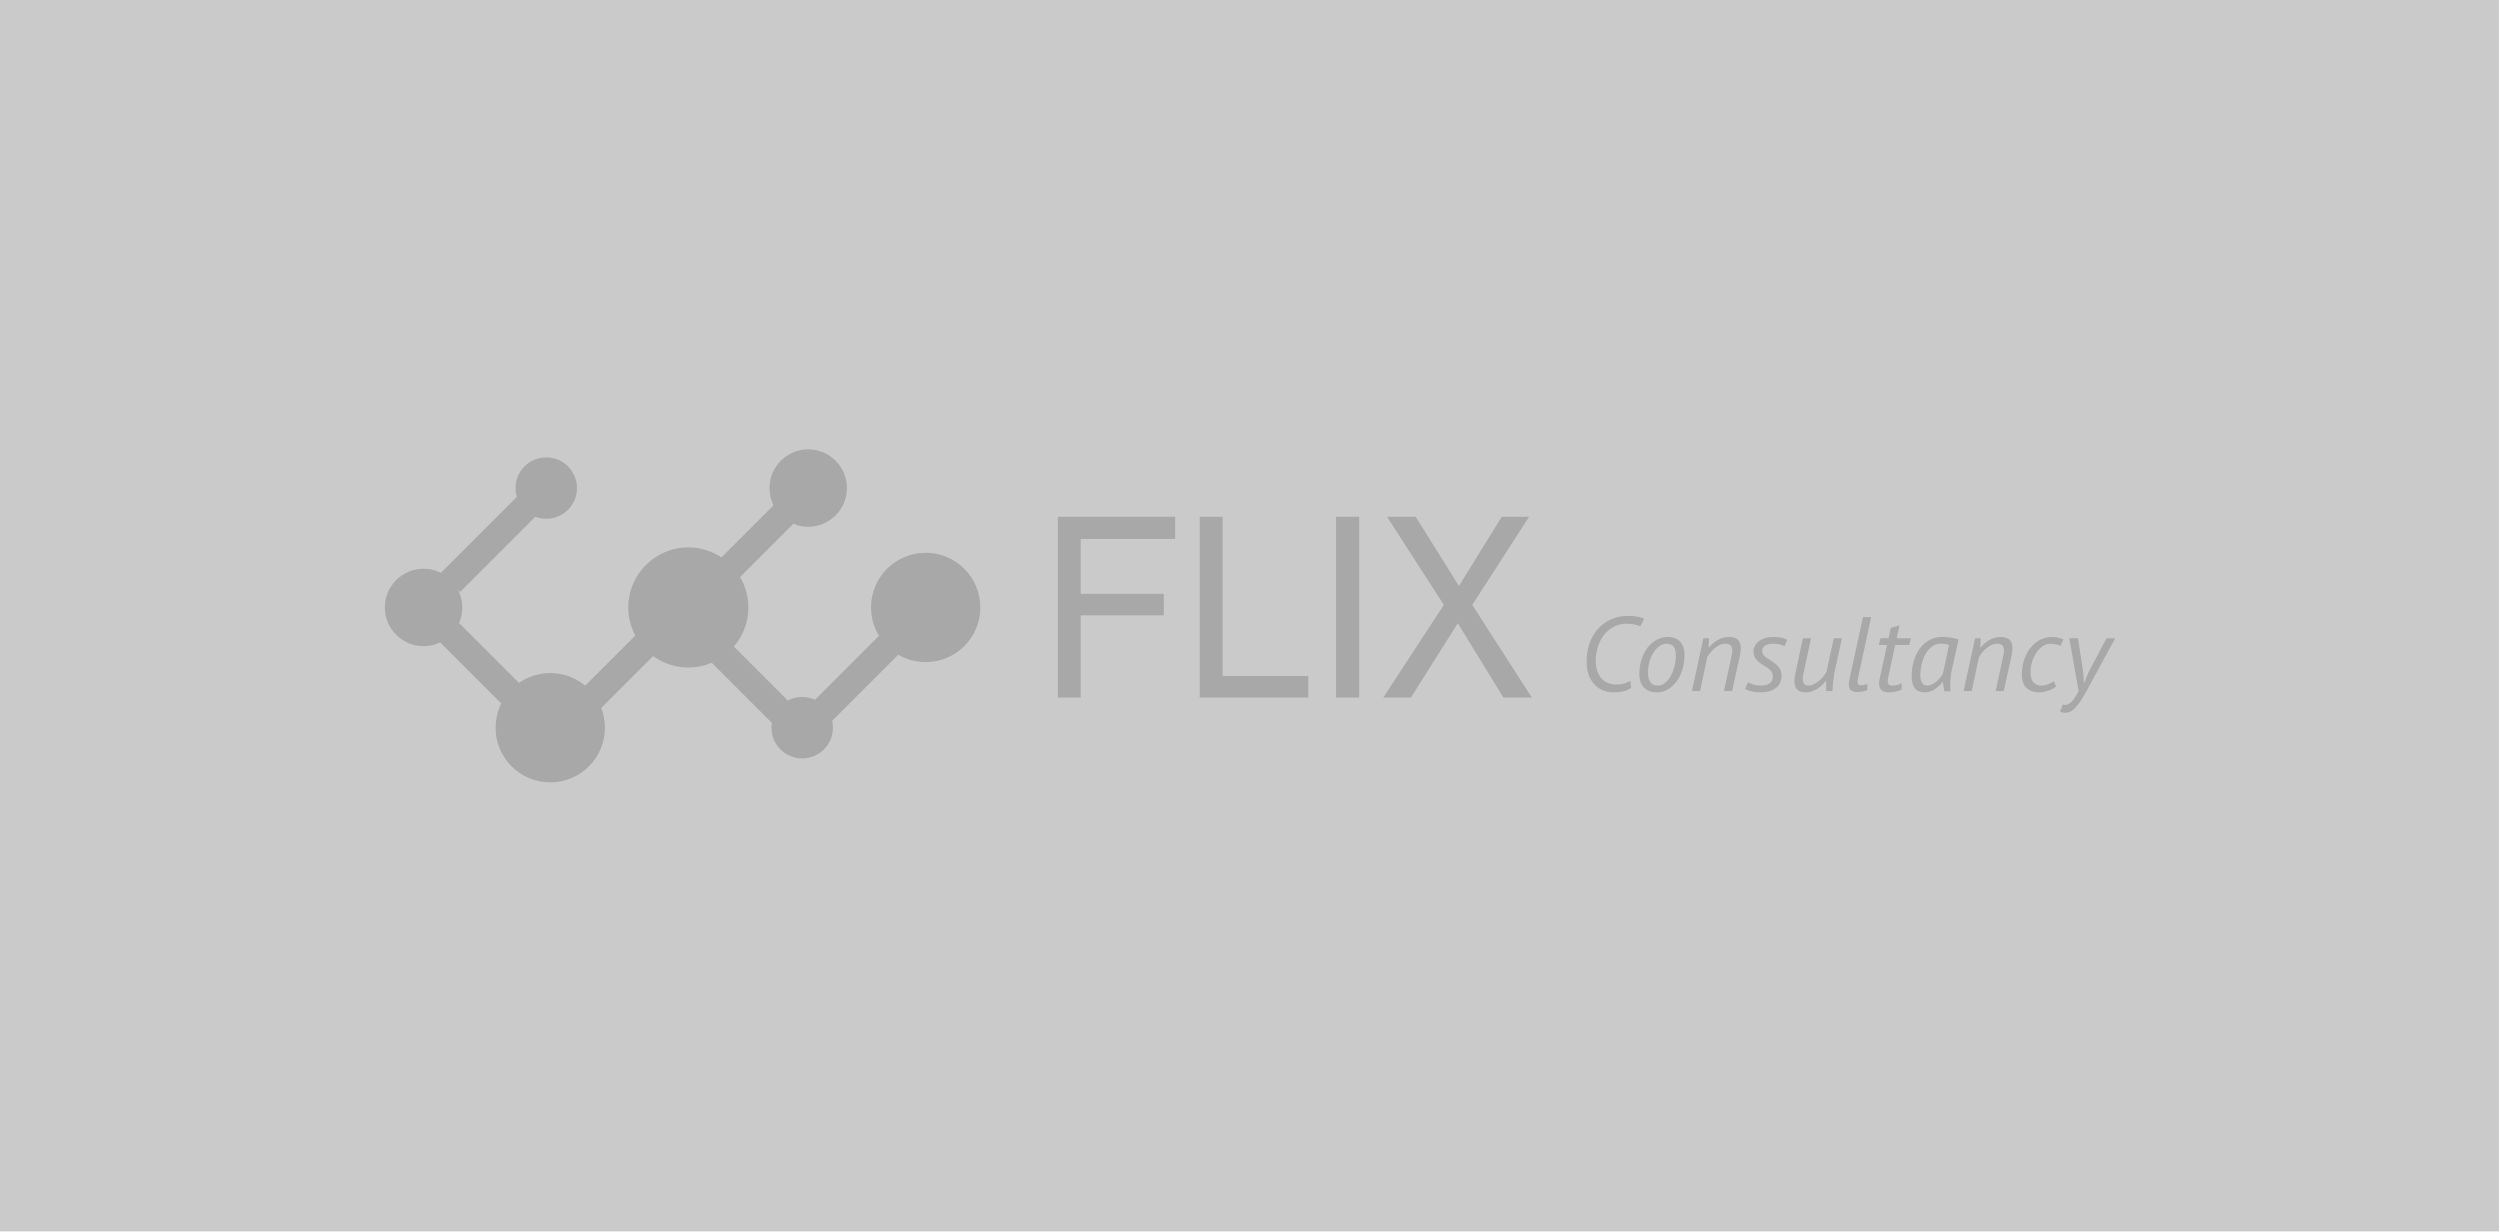 <svg xmlns="http://www.w3.org/2000/svg" xmlns:xlink="http://www.w3.org/1999/xlink" xmlns:serif="http://www.serif.com/" width="100%" height="100%" viewBox="0 0 1483 731" xml:space="preserve" style="fill-rule:evenodd;clip-rule:evenodd;stroke-linejoin:round;stroke-miterlimit:2;">    <g transform="matrix(1.09,0,0,2.788,0,0)">        <rect x="0" y="0" width="1360" height="262" style="fill:rgb(202,202,202);"></rect>    </g>    <g transform="matrix(0.755,0,0,0.755,182.123,89.752)">        <g transform="matrix(0,-4.167,-4.167,0,91.571,327.977)">            <path d="M-7.3,-7.3C-11.332,-7.3 -14.599,-4.031 -14.599,0C-14.599,4.031 -11.332,7.3 -7.3,7.3C-3.268,7.3 0,4.031 0,0C0,-4.031 -3.268,-7.3 -7.3,-7.3" style="fill:rgb(168,168,168);fill-rule:nonzero;"></path>        </g>        <g transform="matrix(0,-4.167,-4.167,0,191.104,409.94)">            <path d="M-10.306,-10.306C-15.998,-10.306 -20.612,-5.692 -20.612,0C-20.612,5.692 -15.998,10.306 -10.306,10.306C-4.614,10.306 0,5.692 0,0C0,-5.692 -4.614,-10.306 -10.306,-10.306" style="fill:rgb(168,168,168);fill-rule:nonzero;"></path>        </g>        <g transform="matrix(0,-4.167,-4.167,0,187.964,240.461)">            <path d="M-5.793,-5.793C-8.992,-5.793 -11.585,-3.2 -11.585,-0.001C-11.585,3.198 -8.992,5.793 -5.793,5.793C-2.594,5.793 -0.001,3.198 -0.001,-0.001C-0.001,-3.2 -2.594,-5.793 -5.793,-5.793" style="fill:rgb(168,168,168);fill-rule:nonzero;"></path>        </g>        <g transform="matrix(0,-4.167,-4.167,0,299.588,311.223)">            <path d="M-11.321,-11.321C-17.573,-11.321 -22.642,-6.253 -22.642,0C-22.642,6.252 -17.573,11.321 -11.321,11.321C-5.069,11.321 0,6.252 0,0C0,-6.253 -5.069,-11.321 -11.321,-11.321" style="fill:rgb(168,168,168);fill-rule:nonzero;"></path>        </g>        <g transform="matrix(0,-4.167,-4.167,0,393.786,234.182)">            <path d="M-7.3,-7.3C-11.332,-7.3 -14.599,-4.031 -14.599,0C-14.599,4.031 -11.332,7.3 -7.3,7.3C-3.268,7.3 0,4.031 0,0C0,-4.031 -3.268,-7.3 -7.3,-7.3" style="fill:rgb(168,168,168);fill-rule:nonzero;"></path>        </g>        <g transform="matrix(0,-4.167,-4.167,0,486.073,315.45)">            <path d="M-10.306,-10.306C-15.998,-10.306 -20.612,-5.692 -20.612,0C-20.612,5.692 -15.998,10.306 -10.306,10.306C-4.614,10.306 0,5.692 0,0C0,-5.692 -4.614,-10.306 -10.306,-10.306" style="fill:rgb(168,168,168);fill-rule:nonzero;"></path>        </g>        <g transform="matrix(0,-4.167,-4.167,0,389.057,428.746)">            <path d="M-5.793,-5.793C-8.992,-5.793 -11.585,-3.2 -11.585,-0.001C-11.585,3.198 -8.992,5.793 -5.793,5.793C-2.594,5.793 -0.001,3.198 -0.001,-0.001C-0.001,-3.2 -2.594,-5.793 -5.793,-5.793" style="fill:rgb(168,168,168);fill-rule:nonzero;"></path>        </g>        <g transform="matrix(-2.946,2.946,2.946,2.946,93.309,417.09)">            <rect x="-12.33" y="-5.107" width="5.106" height="22.546" style="fill:rgb(168,168,168);"></rect>        </g>        <g transform="matrix(-2.946,-2.946,-2.946,2.946,99.037,294.8)">            <rect x="-12.33" y="-17.439" width="5.106" height="22.546" style="fill:rgb(168,168,168);"></rect>        </g>        <g transform="matrix(2.946,2.946,2.946,-2.946,200.049,395.815)">            <rect x="7.223" y="-5.107" width="5.106" height="22.546" style="fill:rgb(168,168,168);"></rect>        </g>        <g transform="matrix(2.946,2.946,2.946,-2.946,301.062,301.049)">            <rect x="7.223" y="-5.107" width="5.106" height="22.546" style="fill:rgb(168,168,168);"></rect>        </g>        <g transform="matrix(-2.946,2.946,2.946,2.946,303.146,429.586)">            <rect x="-12.33" y="-5.107" width="5.106" height="22.546" style="fill:rgb(168,168,168);"></rect>        </g>        <g transform="matrix(2.946,2.946,2.946,-2.946,385.413,402.075)">            <rect x="7.223" y="-5.107" width="5.106" height="22.546" style="fill:rgb(168,168,168);"></rect>        </g>        <g transform="matrix(3.706,0,0,3.96,-3699.03,39.252)">            <path d="M1157.3,62.607L1182.17,62.607L1182.17,67.002L1162.15,67.002L1162.15,77.89L1179.76,77.89L1179.76,82.163L1162.15,82.163L1162.15,98.471L1157.3,98.471L1157.3,62.607Z" style="fill:rgb(168,168,168);fill-rule:nonzero;"></path>            <path d="M1187.38,62.607L1192.23,62.607L1192.23,94.199L1210.4,94.199L1210.4,98.471L1187.38,98.471L1187.38,62.607Z" style="fill:rgb(168,168,168);fill-rule:nonzero;"></path>            <rect x="1216.28" y="62.607" width="4.907" height="35.864" style="fill:rgb(168,168,168);"></rect>            <path d="M1232.15,98.471L1226.29,98.471L1239.13,80.088L1227.1,62.607L1233.17,62.607L1242.33,76.328L1251.41,62.607L1257.2,62.607L1245.16,80.088L1257.79,98.471L1251.76,98.471L1242.09,83.725L1232.15,98.471Z" style="fill:rgb(168,168,168);fill-rule:nonzero;"></path>        </g>        <g transform="matrix(1.707,0,0,1.66,-968.879,260.64)">            <path d="M1177.02,97.021C1175.89,97.788 1174.69,98.321 1173.42,98.621C1172.16,98.921 1170.69,99.071 1169.02,99.071C1167.06,99.071 1165.31,98.713 1163.77,97.996C1162.24,97.28 1160.94,96.28 1159.87,94.996C1158.81,93.713 1157.99,92.205 1157.42,90.471C1156.86,88.738 1156.57,86.838 1156.57,84.771C1156.57,81.005 1157.12,77.746 1158.22,74.996C1159.32,72.246 1160.77,69.971 1162.57,68.171C1164.37,66.371 1166.4,65.038 1168.65,64.171C1170.9,63.305 1173.17,62.871 1175.47,62.871C1177.37,62.871 1178.92,63.005 1180.12,63.271C1181.32,63.538 1182.31,63.855 1183.07,64.221L1181.27,67.871C1180.61,67.505 1179.73,67.196 1178.65,66.946C1177.57,66.696 1176.32,66.571 1174.92,66.571C1173.06,66.571 1171.27,66.98 1169.55,67.796C1167.83,68.613 1166.32,69.788 1165.02,71.321C1163.72,72.855 1162.69,74.721 1161.92,76.921C1161.16,79.121 1160.77,81.588 1160.77,84.321C1160.77,85.921 1160.98,87.396 1161.4,88.746C1161.82,90.096 1162.42,91.263 1163.2,92.246C1163.98,93.23 1164.95,93.996 1166.1,94.546C1167.25,95.096 1168.56,95.371 1170.02,95.371C1171.59,95.371 1172.89,95.196 1173.92,94.846C1174.96,94.496 1175.89,94.088 1176.72,93.621L1177.02,97.021Z" style="fill:rgb(168,168,168);fill-rule:nonzero;"></path>            <path d="M1180.82,90.671C1180.82,88.038 1181.17,85.63 1181.85,83.446C1182.53,81.263 1183.47,79.388 1184.67,77.821C1185.87,76.255 1187.27,75.038 1188.85,74.171C1190.43,73.305 1192.12,72.871 1193.92,72.871C1195.32,72.871 1196.52,73.096 1197.5,73.546C1198.48,73.996 1199.28,74.613 1199.9,75.396C1200.52,76.18 1200.96,77.08 1201.22,78.096C1201.49,79.113 1201.62,80.171 1201.62,81.271C1201.62,83.771 1201.3,86.105 1200.65,88.271C1200,90.438 1199.1,92.321 1197.95,93.921C1196.8,95.521 1195.46,96.78 1193.92,97.696C1192.39,98.613 1190.72,99.071 1188.92,99.071C1187.42,99.071 1186.17,98.83 1185.15,98.346C1184.13,97.863 1183.3,97.221 1182.65,96.421C1182,95.621 1181.53,94.721 1181.25,93.721C1180.97,92.721 1180.82,91.705 1180.82,90.671ZM1184.82,89.771C1184.82,91.738 1185.19,93.246 1185.92,94.296C1186.66,95.346 1187.82,95.871 1189.42,95.871C1190.52,95.871 1191.57,95.48 1192.55,94.696C1193.53,93.913 1194.4,92.855 1195.15,91.521C1195.9,90.188 1196.5,88.663 1196.95,86.946C1197.4,85.23 1197.62,83.438 1197.62,81.571C1197.62,79.871 1197.32,78.53 1196.7,77.546C1196.08,76.563 1194.91,76.071 1193.17,76.071C1192.07,76.071 1191.02,76.446 1190.02,77.196C1189.02,77.946 1188.13,78.955 1187.35,80.221C1186.57,81.488 1185.95,82.946 1185.5,84.596C1185.05,86.246 1184.82,87.971 1184.82,89.771Z" style="fill:rgb(168,168,168);fill-rule:nonzero;"></path>            <path d="M1219.77,98.471L1223.12,82.671C1223.26,82.071 1223.37,81.48 1223.47,80.896C1223.57,80.313 1223.62,79.788 1223.62,79.321C1223.62,78.355 1223.4,77.571 1222.95,76.971C1222.5,76.371 1221.66,76.071 1220.42,76.071C1219.56,76.071 1218.71,76.271 1217.87,76.671C1217.04,77.071 1216.26,77.58 1215.52,78.196C1214.79,78.813 1214.13,79.496 1213.55,80.246C1212.97,80.996 1212.47,81.738 1212.07,82.471L1208.77,98.471L1205.02,98.471L1210.32,73.471L1212.92,73.471L1212.72,77.771L1212.92,77.771C1213.36,77.238 1213.87,76.68 1214.47,76.096C1215.07,75.513 1215.75,74.988 1216.5,74.521C1217.25,74.055 1218.09,73.663 1219.02,73.346C1219.96,73.03 1220.99,72.871 1222.12,72.871C1223.79,72.871 1225.11,73.271 1226.07,74.071C1227.04,74.871 1227.52,76.271 1227.52,78.271C1227.52,79.271 1227.37,80.471 1227.07,81.871L1223.52,98.471L1219.77,98.471Z" style="fill:rgb(168,168,168);fill-rule:nonzero;"></path>            <path d="M1242.27,91.421C1242.27,90.555 1242.06,89.821 1241.62,89.221C1241.19,88.621 1240.64,88.08 1239.97,87.596C1239.31,87.113 1238.59,86.638 1237.82,86.171C1237.06,85.705 1236.34,85.18 1235.67,84.596C1235.01,84.013 1234.46,83.33 1234.02,82.546C1233.59,81.763 1233.37,80.788 1233.37,79.621C1233.37,78.688 1233.6,77.813 1234.05,76.996C1234.5,76.18 1235.12,75.463 1235.9,74.846C1236.68,74.23 1237.62,73.746 1238.7,73.396C1239.78,73.046 1240.96,72.871 1242.22,72.871C1243.99,72.871 1245.36,72.988 1246.32,73.221C1247.29,73.455 1248.16,73.788 1248.92,74.221L1247.67,77.221C1246.34,76.455 1244.52,76.071 1242.22,76.071C1240.82,76.071 1239.67,76.363 1238.75,76.946C1237.83,77.53 1237.37,78.421 1237.37,79.621C1237.37,80.321 1237.59,80.93 1238.02,81.446C1238.46,81.963 1239.01,82.455 1239.67,82.921C1240.34,83.388 1241.06,83.863 1241.82,84.346C1242.59,84.83 1243.31,85.38 1243.97,85.996C1244.64,86.613 1245.19,87.338 1245.62,88.171C1246.06,89.005 1246.27,89.988 1246.27,91.121C1246.27,93.721 1245.4,95.696 1243.65,97.046C1241.9,98.396 1239.56,99.071 1236.62,99.071C1235.12,99.071 1233.75,98.921 1232.5,98.621C1231.25,98.321 1230.24,97.938 1229.47,97.471L1230.87,94.321C1231.54,94.755 1232.42,95.121 1233.5,95.421C1234.58,95.721 1235.71,95.871 1236.87,95.871C1238.51,95.871 1239.82,95.513 1240.8,94.796C1241.78,94.08 1242.27,92.955 1242.27,91.421Z" style="fill:rgb(168,168,168);fill-rule:nonzero;"></path>            <path d="M1259.87,73.471L1256.37,90.121C1256.17,91.021 1256.07,91.855 1256.07,92.621C1256.07,93.555 1256.26,94.33 1256.62,94.946C1256.99,95.563 1257.66,95.871 1258.62,95.871C1259.42,95.871 1260.23,95.671 1261.05,95.271C1261.87,94.871 1262.65,94.355 1263.4,93.721C1264.15,93.088 1264.83,92.388 1265.45,91.621C1266.07,90.855 1266.57,90.105 1266.97,89.371L1270.32,73.471L1274.07,73.471L1270.92,88.321C1270.79,88.888 1270.66,89.58 1270.52,90.396C1270.39,91.213 1270.27,92.071 1270.15,92.971C1270.03,93.871 1269.94,94.746 1269.87,95.596C1269.81,96.446 1269.77,97.188 1269.77,97.821L1269.77,98.471L1266.82,98.471L1266.82,93.721L1266.62,93.721C1266.12,94.388 1265.55,95.038 1264.9,95.671C1264.25,96.305 1263.53,96.871 1262.75,97.371C1261.97,97.871 1261.12,98.28 1260.22,98.596C1259.32,98.913 1258.37,99.071 1257.37,99.071C1256.64,99.071 1255.97,98.988 1255.35,98.821C1254.73,98.655 1254.19,98.363 1253.72,97.946C1253.26,97.53 1252.89,96.98 1252.62,96.296C1252.36,95.613 1252.22,94.738 1252.22,93.671C1252.22,92.505 1252.39,91.188 1252.72,89.721L1256.12,73.471L1259.87,73.471Z" style="fill:rgb(168,168,168);fill-rule:nonzero;"></path>            <path d="M1281.42,92.521C1281.32,93.088 1281.27,93.555 1281.27,93.921C1281.27,94.555 1281.38,95.013 1281.6,95.296C1281.82,95.58 1282.11,95.721 1282.47,95.721C1283.14,95.721 1283.7,95.68 1284.15,95.596C1284.6,95.513 1285.14,95.355 1285.77,95.121L1285.77,97.971C1285.47,98.138 1285.12,98.28 1284.72,98.396C1284.32,98.513 1283.92,98.605 1283.5,98.671C1283.08,98.738 1282.67,98.796 1282.25,98.846C1281.83,98.896 1281.46,98.921 1281.12,98.921C1279.96,98.921 1279.02,98.655 1278.32,98.121C1277.62,97.588 1277.27,96.605 1277.27,95.171C1277.27,94.505 1277.37,93.688 1277.57,92.721L1283.77,63.471L1287.52,63.471L1281.42,92.521Z" style="fill:rgb(168,168,168);fill-rule:nonzero;"></path>            <path d="M1291.82,73.471L1295.52,73.471L1296.57,68.521L1300.57,67.371L1299.27,73.471L1305.82,73.471L1305.07,76.671L1298.57,76.671L1295.42,91.771C1295.36,92.171 1295.3,92.538 1295.25,92.871C1295.2,93.205 1295.17,93.505 1295.17,93.771C1295.17,94.571 1295.36,95.121 1295.72,95.421C1296.09,95.721 1296.64,95.871 1297.37,95.871C1298.17,95.871 1298.91,95.771 1299.57,95.571C1300.24,95.371 1300.91,95.071 1301.57,94.671L1301.57,97.721C1300.87,98.121 1299.97,98.446 1298.87,98.696C1297.77,98.946 1296.72,99.071 1295.72,99.071C1292.69,99.071 1291.17,97.688 1291.17,94.921C1291.17,94.355 1291.26,93.655 1291.42,92.821L1294.82,76.671L1291.07,76.671L1291.82,73.471Z" style="fill:rgb(168,168,168);fill-rule:nonzero;"></path>            <path d="M1324.62,88.621C1324.36,89.855 1324.17,91.105 1324.07,92.371C1323.97,93.638 1323.92,94.821 1323.92,95.921L1323.92,97.346C1323.92,97.796 1323.96,98.205 1324.02,98.571L1321.22,98.571L1320.52,94.221L1320.32,94.221C1319.92,94.788 1319.43,95.363 1318.85,95.946C1318.27,96.53 1317.62,97.055 1316.92,97.521C1316.22,97.988 1315.47,98.363 1314.67,98.646C1313.87,98.93 1313.02,99.071 1312.12,99.071C1308.16,99.071 1306.17,96.488 1306.17,91.321C1306.17,89.188 1306.45,87.021 1307,84.821C1307.55,82.621 1308.4,80.638 1309.55,78.871C1310.7,77.105 1312.18,75.655 1314,74.521C1315.82,73.388 1318.01,72.821 1320.57,72.821C1321.51,72.821 1322.65,72.93 1324,73.146C1325.35,73.363 1326.61,73.655 1327.77,74.021L1324.62,88.621ZM1313.27,95.871C1314.07,95.871 1314.84,95.68 1315.57,95.296C1316.31,94.913 1317,94.438 1317.65,93.871C1318.3,93.305 1318.87,92.696 1319.37,92.046C1319.87,91.396 1320.27,90.788 1320.57,90.221L1323.37,76.721C1322.37,76.255 1321.11,76.021 1319.57,76.021C1318.04,76.021 1316.69,76.471 1315.52,77.371C1314.36,78.271 1313.37,79.446 1312.57,80.896C1311.77,82.346 1311.17,83.988 1310.77,85.821C1310.37,87.655 1310.17,89.488 1310.17,91.321C1310.17,92.588 1310.42,93.663 1310.92,94.546C1311.42,95.43 1312.21,95.871 1313.27,95.871Z" style="fill:rgb(168,168,168);fill-rule:nonzero;"></path>            <path d="M1344.82,98.471L1348.17,82.671C1348.31,82.071 1348.42,81.48 1348.52,80.896C1348.62,80.313 1348.67,79.788 1348.67,79.321C1348.67,78.355 1348.45,77.571 1348,76.971C1347.55,76.371 1346.71,76.071 1345.47,76.071C1344.61,76.071 1343.76,76.271 1342.92,76.671C1342.09,77.071 1341.31,77.58 1340.57,78.196C1339.84,78.813 1339.18,79.496 1338.6,80.246C1338.02,80.996 1337.52,81.738 1337.12,82.471L1333.82,98.471L1330.07,98.471L1335.37,73.471L1337.97,73.471L1337.77,77.771L1337.97,77.771C1338.41,77.238 1338.92,76.68 1339.52,76.096C1340.12,75.513 1340.8,74.988 1341.55,74.521C1342.3,74.055 1343.14,73.663 1344.07,73.346C1345.01,73.03 1346.04,72.871 1347.17,72.871C1348.84,72.871 1350.16,73.271 1351.12,74.071C1352.09,74.871 1352.57,76.271 1352.57,78.271C1352.57,79.271 1352.42,80.471 1352.12,81.871L1348.57,98.471L1344.82,98.471Z" style="fill:rgb(168,168,168);fill-rule:nonzero;"></path>            <path d="M1372.62,96.321C1372.12,96.755 1371.55,97.138 1370.9,97.471C1370.25,97.805 1369.58,98.088 1368.9,98.321C1368.22,98.555 1367.54,98.738 1366.87,98.871C1366.21,99.005 1365.57,99.071 1364.97,99.071C1363.34,99.071 1362,98.813 1360.95,98.296C1359.9,97.78 1359.07,97.121 1358.47,96.321C1357.87,95.521 1357.46,94.655 1357.22,93.721C1356.99,92.788 1356.87,91.905 1356.87,91.071C1356.87,88.238 1357.26,85.696 1358.02,83.446C1358.79,81.196 1359.82,79.288 1361.1,77.721C1362.38,76.155 1363.86,74.955 1365.52,74.121C1367.19,73.288 1368.91,72.871 1370.67,72.871C1371.94,72.871 1372.98,72.988 1373.8,73.221C1374.62,73.455 1375.36,73.721 1376.02,74.021L1374.62,77.121C1374.06,76.788 1373.36,76.53 1372.52,76.346C1371.69,76.163 1370.79,76.071 1369.82,76.071C1368.69,76.071 1367.58,76.455 1366.5,77.221C1365.42,77.988 1364.46,78.996 1363.62,80.246C1362.79,81.496 1362.12,82.93 1361.62,84.546C1361.12,86.163 1360.87,87.821 1360.87,89.521C1360.87,91.688 1361.32,93.288 1362.22,94.321C1363.12,95.355 1364.34,95.871 1365.87,95.871C1366.87,95.871 1367.92,95.646 1369.02,95.196C1370.12,94.746 1371.01,94.288 1371.67,93.821L1372.62,96.321Z" style="fill:rgb(168,168,168);fill-rule:nonzero;"></path>            <path d="M1385.17,89.671L1385.42,94.471L1385.67,94.471L1387.57,89.621L1395.87,73.471L1399.87,73.471L1388.07,95.771C1387.21,97.405 1386.35,98.996 1385.5,100.546C1384.65,102.096 1383.77,103.48 1382.87,104.696C1381.97,105.913 1381.04,106.888 1380.07,107.621C1379.11,108.355 1378.11,108.721 1377.07,108.721C1376.51,108.721 1376.02,108.688 1375.6,108.621C1375.18,108.555 1374.81,108.438 1374.47,108.271L1375.67,104.821C1376.04,104.955 1376.44,105.021 1376.87,105.021C1377.84,105.021 1378.81,104.521 1379.77,103.521C1380.74,102.521 1381.82,100.838 1383.02,98.471L1378.72,73.471L1382.72,73.471L1385.17,89.671Z" style="fill:rgb(168,168,168);fill-rule:nonzero;"></path>        </g>    </g></svg>